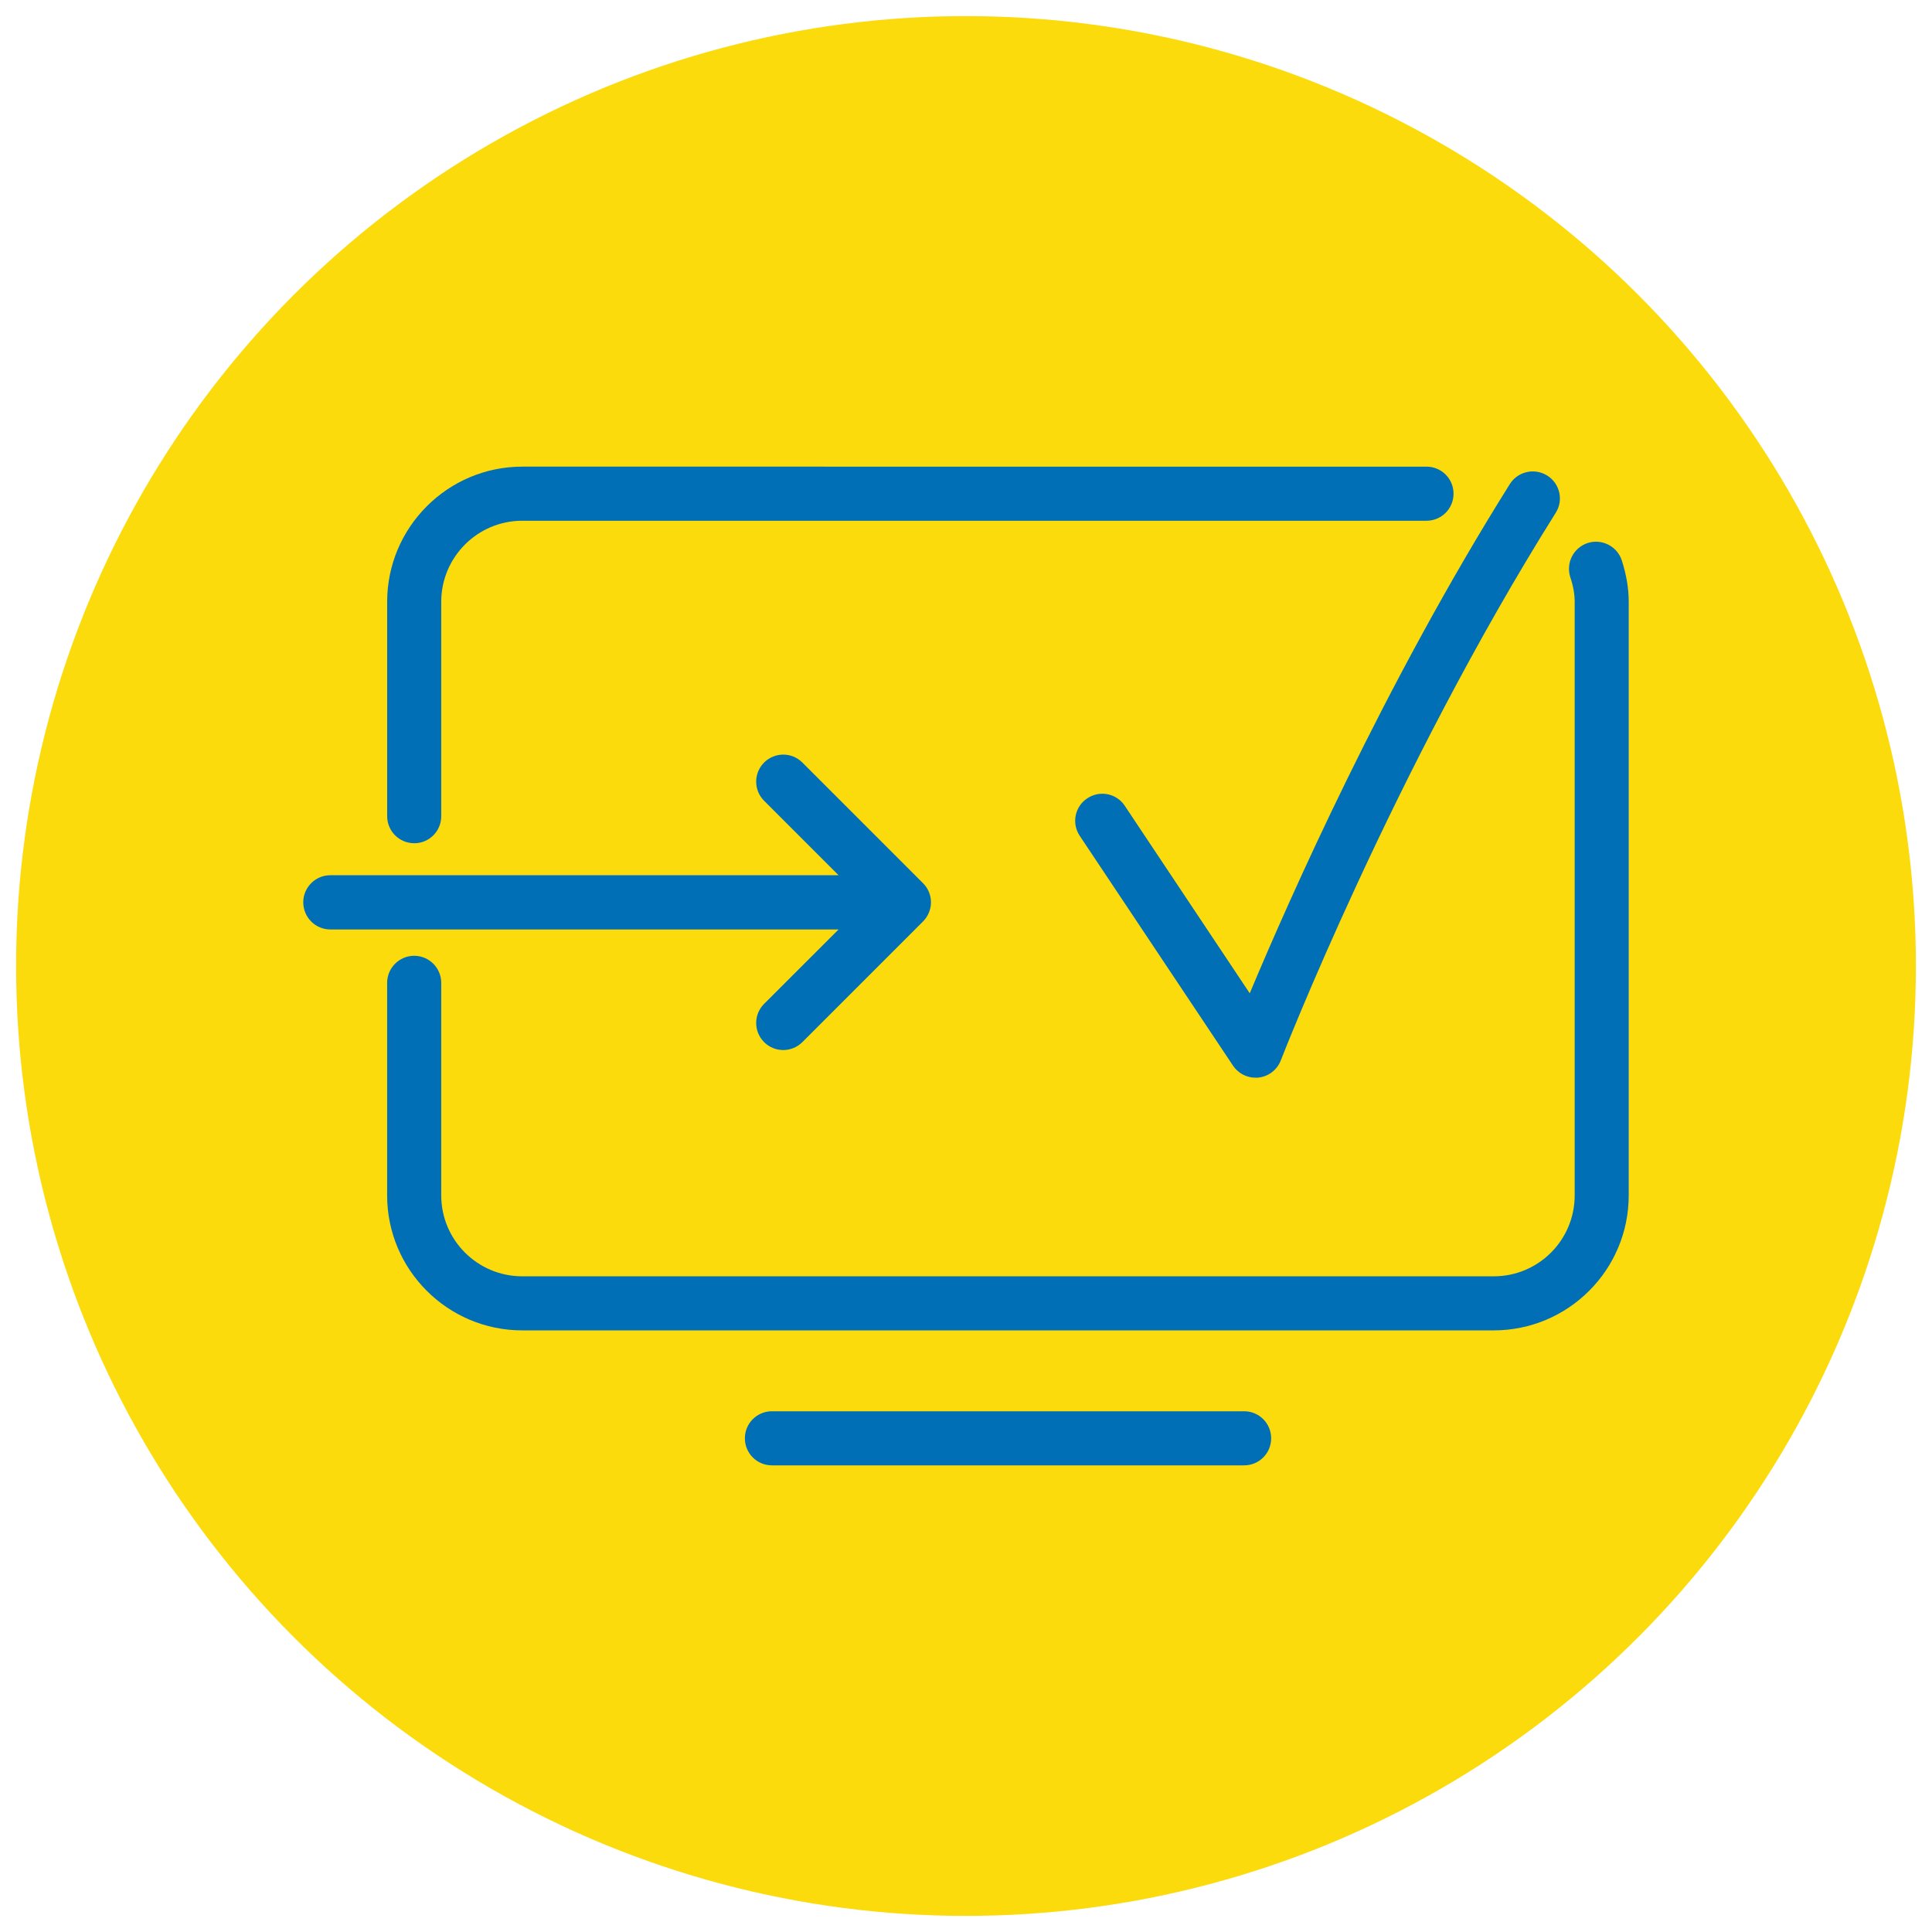 <svg width="60" height="60" viewBox="0 0 60 60" version="1.1" id="svg847" xmlns="http://www.w3.org/2000/svg">
  <defs id="defs851"></defs>
  <circle r="29.5" cy="30" cx="30" id="path1504" style="opacity:1;vector-effect:none;fill:#fcdb0c;fill-opacity:1;stroke:none;stroke-width:2.264;stroke-linecap:butt;stroke-linejoin:miter;stroke-miterlimit:4;stroke-dasharray:none;stroke-dashoffset:0;stroke-opacity:1"></circle>
  <g id="surface1-2" transform="translate(9,9)" style="fill:#006fb5;fill-opacity:1">
    <path style="fill:#006fb5;fill-opacity:1;fill-rule:nonzero;stroke:none" d="m 3.863,17.188 c 0.465,0 0.84,-0.375 0.84,-0.84 V 9.688 c 0,-1.387 1.129,-2.516 2.516,-2.516 h 28.082 c 0.465,0 0.84,-0.375 0.84,-0.84 0,-0.465 -0.375,-0.84 -0.84,-0.84 H 7.219 c -2.312,0 -4.195,1.883 -4.195,4.195 v 6.66 c 0,0.465 0.375,0.84 0.84,0.84 z m 0,0" id="path4505"></path>
    <path style="fill:#006fb5;fill-opacity:1;fill-rule:nonzero;stroke:none" d="M 29.637,34.828 H 14.973 c -0.465,0 -0.84,0.375 -0.84,0.84 0,0.465 0.375,0.84 0.84,0.84 h 14.664 c 0.465,0 0.84,-0.375 0.84,-0.84 0,-0.465 -0.375,-0.84 -0.84,-0.84 z m 0,0" id="path4507"></path>
    <path style="fill:#006fb5;fill-opacity:1;fill-rule:nonzero;stroke:none" d="M 40.309,7.863 C 39.867,8.008 39.625,8.48 39.766,8.922 c 0.094,0.281 0.137,0.531 0.137,0.766 V 28.125 c 0,1.387 -1.125,2.512 -2.512,2.512 H 7.219 c -1.387,0 -2.516,-1.125 -2.516,-2.512 v -6.602 c 0,-0.461 -0.375,-0.84 -0.84,-0.84 -0.465,0 -0.84,0.379 -0.84,0.84 V 28.125 c 0,2.312 1.883,4.191 4.195,4.191 h 30.172 c 2.312,0 4.191,-1.879 4.191,-4.191 V 9.688 c 0,-0.414 -0.07,-0.832 -0.215,-1.285 C 41.223,7.965 40.75,7.723 40.309,7.863 Z m 0,0" id="path4509"></path>
    <path style="fill:#006fb5;fill-opacity:1;fill-rule:nonzero;stroke:none" d="m 14.73,22.176 c -0.328,0.328 -0.328,0.859 0,1.188 0.164,0.164 0.379,0.246 0.594,0.246 0.215,0 0.43,-0.082 0.594,-0.246 l 3.746,-3.746 c 0.078,-0.078 0.141,-0.172 0.184,-0.277 0.086,-0.203 0.086,-0.434 0,-0.641 -0.043,-0.102 -0.105,-0.195 -0.184,-0.273 l -3.746,-3.746 c -0.328,-0.328 -0.859,-0.328 -1.188,0 -0.328,0.328 -0.328,0.859 0,1.188 l 2.312,2.312 H 1.258 c -0.465,0 -0.84,0.379 -0.84,0.84 0,0.465 0.375,0.844 0.84,0.844 h 15.785 z m 0,0" id="path4511"></path>
    <path style="fill:#006fb5;fill-opacity:1;fill-rule:nonzero;stroke:none" d="m 25.93,16.023 c -0.258,-0.387 -0.777,-0.488 -1.164,-0.23 -0.387,0.254 -0.492,0.777 -0.234,1.164 l 4.762,7.141 c 0.156,0.234 0.422,0.371 0.699,0.371 0.031,0 0.062,0 0.094,-0.004 0.309,-0.035 0.574,-0.238 0.688,-0.531 0.035,-0.09 3.5,-8.984 8.539,-17.008 0.25,-0.391 0.129,-0.91 -0.262,-1.156 C 38.656,5.523 38.137,5.641 37.891,6.031 33.996,12.234 31.031,18.938 29.812,21.848 Z m 0,0" id="path4513"></path>
  </g>
</svg>
